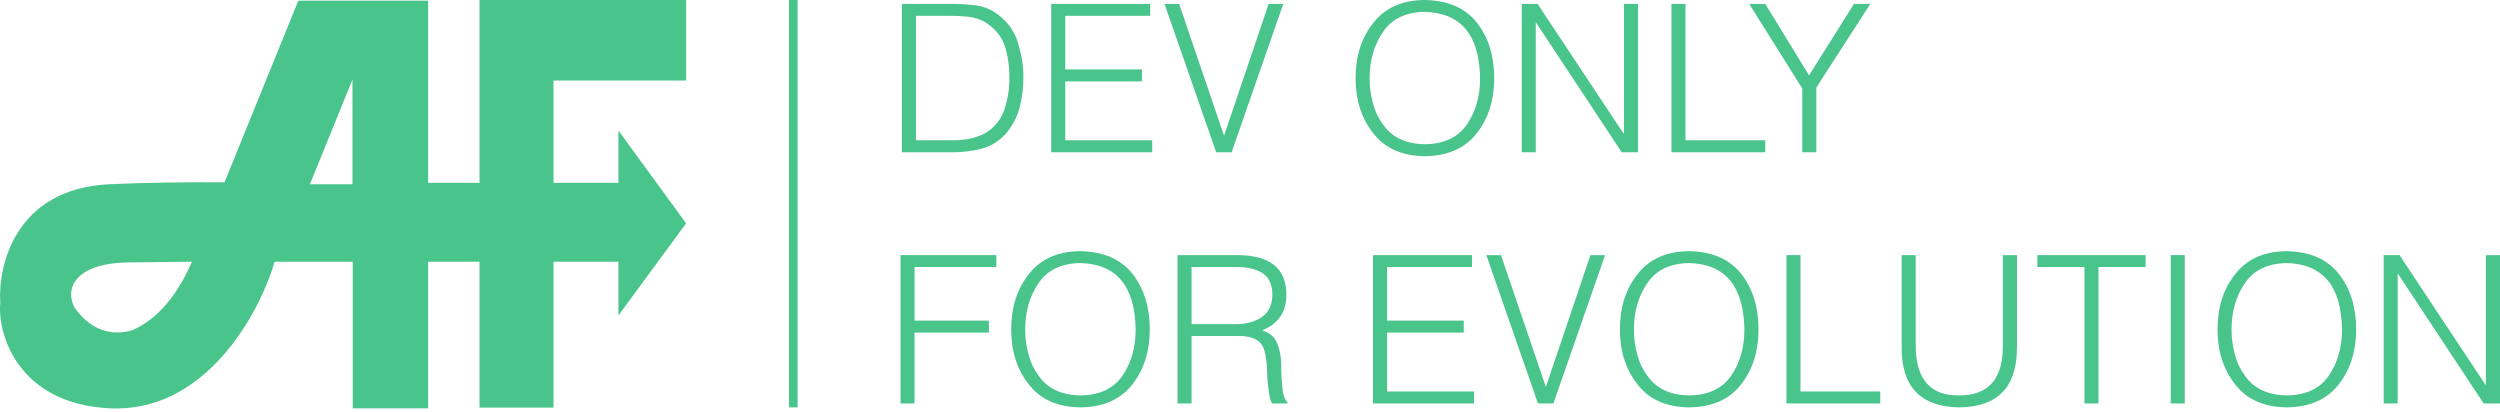 <svg width="583" height="96" viewBox="0 0 583 96" fill="none" xmlns="http://www.w3.org/2000/svg">
<path d="M222.186 35.508H210.329V0.915H222.186C224.115 0.915 225.99 1.04 227.809 1.291C229.613 1.572 231.299 2.308 232.867 3.497C235.157 5.233 236.702 7.51 237.502 10.326C238.301 13.111 238.686 15.724 238.654 18.165C238.654 20.464 238.364 22.772 237.784 25.088C237.141 27.419 236.035 29.484 234.467 31.283C232.851 33.004 230.985 34.139 228.868 34.686C226.75 35.234 224.523 35.508 222.186 35.508ZM213.599 3.685V32.715H221.457C222.931 32.746 224.343 32.652 225.692 32.433C227.009 32.214 228.311 31.784 229.597 31.142C231.871 29.828 233.416 27.951 234.231 25.51C235.031 23.038 235.416 20.59 235.384 18.165C235.416 15.536 235.047 13.017 234.279 10.608C233.432 8.245 231.808 6.376 229.409 4.999C228.374 4.42 227.166 4.052 225.786 3.896C224.374 3.755 222.931 3.685 221.457 3.685H213.599Z" fill="#49C58B"/>
<path d="M268.697 35.508H245.147V0.915H268.226V3.685H248.417V16.193H266.297V18.986H248.417V32.715H268.697V35.508Z" fill="#49C58B"/>
<path d="M283.612 35.508L271.567 0.915H274.978L285.447 31.659L295.845 0.915H299.257L287.211 35.508H283.612Z" fill="#49C58B"/>
<path d="M316.124 18.258C316.124 13.064 317.505 8.754 320.265 5.327C322.994 1.838 326.938 0.063 332.098 0C337.572 0.063 341.673 1.823 344.402 5.28C347.1 8.707 348.449 13.033 348.449 18.258C348.449 23.312 347.1 27.575 344.402 31.049C341.673 34.569 337.627 36.36 332.263 36.423C326.931 36.36 322.916 34.569 320.218 31.049C317.489 27.575 316.124 23.312 316.124 18.258ZM332.31 33.63C336.796 33.568 340.066 32.011 342.12 28.96C344.144 25.987 345.155 22.42 345.155 18.258C344.998 8.136 340.685 2.973 332.216 2.769C327.809 2.848 324.578 4.404 322.523 7.439C320.437 10.459 319.395 14.065 319.395 18.258C319.395 20.277 319.653 22.217 320.171 24.079C320.641 25.925 321.41 27.552 322.476 28.96C324.531 32.011 327.809 33.568 332.31 33.63Z" fill="#49C58B"/>
<path d="M378.185 35.508L358.235 5.327H358.141V35.508H354.871V0.915H358.565L378.609 31.142H378.703V0.915H381.996V35.508H378.185Z" fill="#49C58B"/>
<path d="M411.662 35.508H389.783V0.915H393.053V32.715H411.662V35.508Z" fill="#49C58B"/>
<path d="M421.872 17.578L432.341 0.915H436.153L423.566 20.418V35.508H420.296V20.652L407.922 0.915H411.662L421.872 17.578Z" fill="#49C58B"/>
<path d="M213.27 94.085H210V59.492H232.349V62.262H213.27V74.77H230.609V77.563H213.27V94.085Z" fill="#49C58B"/>
<path d="M235.808 76.835C235.808 71.641 237.188 67.331 239.948 63.904C242.677 60.415 246.622 58.64 251.782 58.577C257.255 58.64 261.357 60.4 264.086 63.858C266.783 67.284 268.132 71.61 268.132 76.835C268.132 81.889 266.783 86.152 264.086 89.626C261.357 93.146 257.31 94.937 251.946 95C246.614 94.937 242.599 93.146 239.901 89.626C237.172 86.152 235.808 81.889 235.808 76.835ZM251.993 92.207C256.479 92.145 259.749 90.588 261.804 87.537C263.827 84.564 264.838 80.997 264.838 76.835C264.682 66.713 260.369 61.55 251.899 61.346C247.492 61.425 244.261 62.981 242.207 66.016C240.121 69.036 239.078 72.642 239.078 76.835C239.078 78.854 239.337 80.794 239.854 82.656C240.325 84.502 241.093 86.129 242.16 87.537C244.214 90.588 247.492 92.145 251.993 92.207Z" fill="#49C58B"/>
<path d="M277.872 75.592H288.082C290.591 75.592 292.646 75.044 294.246 73.949C295.861 72.854 296.684 71.109 296.716 68.715C296.716 67.433 296.488 66.361 296.033 65.5C295.579 64.624 294.951 63.967 294.151 63.529C292.552 62.653 290.591 62.23 288.27 62.262H277.872V75.592ZM288.176 78.361H277.872V94.085H274.602V59.492H288.176C295.986 59.414 299.923 62.441 299.986 68.575C300.049 72.674 298.166 75.49 294.34 77.023C295.406 77.383 296.245 77.876 296.857 78.502C297.437 79.19 297.853 79.965 298.104 80.825C298.402 81.686 298.598 82.601 298.692 83.571C298.786 84.525 298.817 85.464 298.786 86.387C298.88 88.922 299.037 90.721 299.257 91.785C299.492 92.802 299.813 93.459 300.221 93.756V94.085H296.622C296.292 93.443 296.065 92.614 295.939 91.597C295.783 90.596 295.657 89.532 295.563 88.405C295.532 87.232 295.485 86.129 295.422 85.096C295.312 84.079 295.194 83.25 295.069 82.609C294.881 81.639 294.591 80.88 294.198 80.332C293.791 79.753 293.265 79.323 292.622 79.041C292.011 78.76 291.336 78.564 290.599 78.455C290.207 78.392 289.823 78.361 289.446 78.361C289.054 78.361 288.631 78.361 288.176 78.361Z" fill="#49C58B"/>
<path d="M343.744 94.085H320.194V59.492H343.273V62.262H323.464V74.77H341.344V77.563H323.464V91.292H343.744V94.085Z" fill="#49C58B"/>
<path d="M358.659 94.085L346.614 59.492H350.025L360.494 90.236L370.892 59.492H374.303L362.258 94.085H358.659Z" fill="#49C58B"/>
<path d="M377.762 76.835C377.762 71.641 379.142 67.331 381.902 63.904C384.631 60.415 388.576 58.64 393.736 58.577C399.209 58.64 403.311 60.4 406.04 63.858C408.737 67.284 410.086 71.61 410.086 76.835C410.086 81.889 408.737 86.152 406.04 89.626C403.311 93.146 399.264 94.937 393.9 95C388.568 94.937 384.553 93.146 381.855 89.626C379.126 86.152 377.762 81.889 377.762 76.835ZM393.947 92.207C398.433 92.145 401.703 90.588 403.758 87.537C405.781 84.564 406.792 80.997 406.792 76.835C406.636 66.713 402.323 61.55 393.853 61.346C389.446 61.425 386.215 62.981 384.161 66.016C382.075 69.036 381.032 72.642 381.032 76.835C381.032 78.854 381.291 80.794 381.808 82.656C382.279 84.502 383.047 86.129 384.114 87.537C386.168 90.588 389.446 92.145 393.947 92.207Z" fill="#49C58B"/>
<path d="M438.482 94.085H416.603V59.492H419.873V91.292H438.482V94.085Z" fill="#49C58B"/>
<path d="M443.469 81.06V59.492H446.739V80.098C446.645 88.296 450.033 92.332 456.902 92.207C463.85 92.239 467.238 88.202 467.065 80.098V59.492H470.359V81.06C470.359 90.259 465.873 94.906 456.902 95C447.915 94.875 443.438 90.228 443.469 81.06Z" fill="#49C58B"/>
<path d="M475.111 62.262V59.492H500.354V62.262H489.368V94.085H486.098V62.262H475.111Z" fill="#49C58B"/>
<path d="M509.482 94.085H506.212V59.492H509.482V94.085Z" fill="#49C58B"/>
<path d="M517.128 76.835C517.128 71.641 518.508 67.331 521.269 63.904C523.998 60.415 527.942 58.64 533.102 58.577C538.576 58.64 542.677 60.4 545.406 63.858C548.104 67.284 549.452 71.61 549.452 76.835C549.452 81.889 548.104 86.152 545.406 89.626C542.677 93.146 538.631 94.937 533.267 95C527.934 94.937 523.919 93.146 521.221 89.626C518.493 86.152 517.128 81.889 517.128 76.835ZM533.314 92.207C537.799 92.145 541.069 90.588 543.124 87.537C545.147 84.564 546.159 80.997 546.159 76.835C546.002 66.713 541.689 61.55 533.22 61.346C528.812 61.425 525.582 62.981 523.527 66.016C521.441 69.036 520.398 72.642 520.398 76.835C520.398 78.854 520.657 80.794 521.174 82.656C521.645 84.502 522.413 86.129 523.48 87.537C525.535 90.588 528.812 92.145 533.314 92.207Z" fill="#49C58B"/>
<path d="M579.189 94.085L559.239 63.904H559.145V94.085H555.875V59.492H559.568L579.612 89.72H579.706V59.492H583V94.085H579.189Z" fill="#49C58B"/>
<path fill-rule="evenodd" clip-rule="evenodd" d="M111.821 42.644V0H160V18.782H129.075V42.644H144.212V30.437L160 52.085L144.212 73.57V61.037H129.075V95.056H111.821V61.037H99.843V95.218H82.264V61.037H64.035C60.345 73.624 47.619 96.393 25.459 95.218C3.974 94.079 -0.638 77.639 0.067 70.64C-0.549 61.851 3.666 44.012 25.459 42.97C34.558 42.535 44.203 42.463 52.351 42.527L69.569 0.162H99.843V42.644H111.821ZM72.269 42.97H82.197V18.555L72.269 42.97ZM30.926 76.988C37.437 74.058 41.669 68.036 44.761 61.037C44.761 61.037 42.32 61.037 29.95 61.2C17.579 61.363 14.975 67.222 17.416 71.78C22.137 78.453 27.942 77.911 30.926 76.988Z" fill="#49C58B"/>
<rect x="184" width="2" height="95" fill="#49C58B"/>
</svg>

